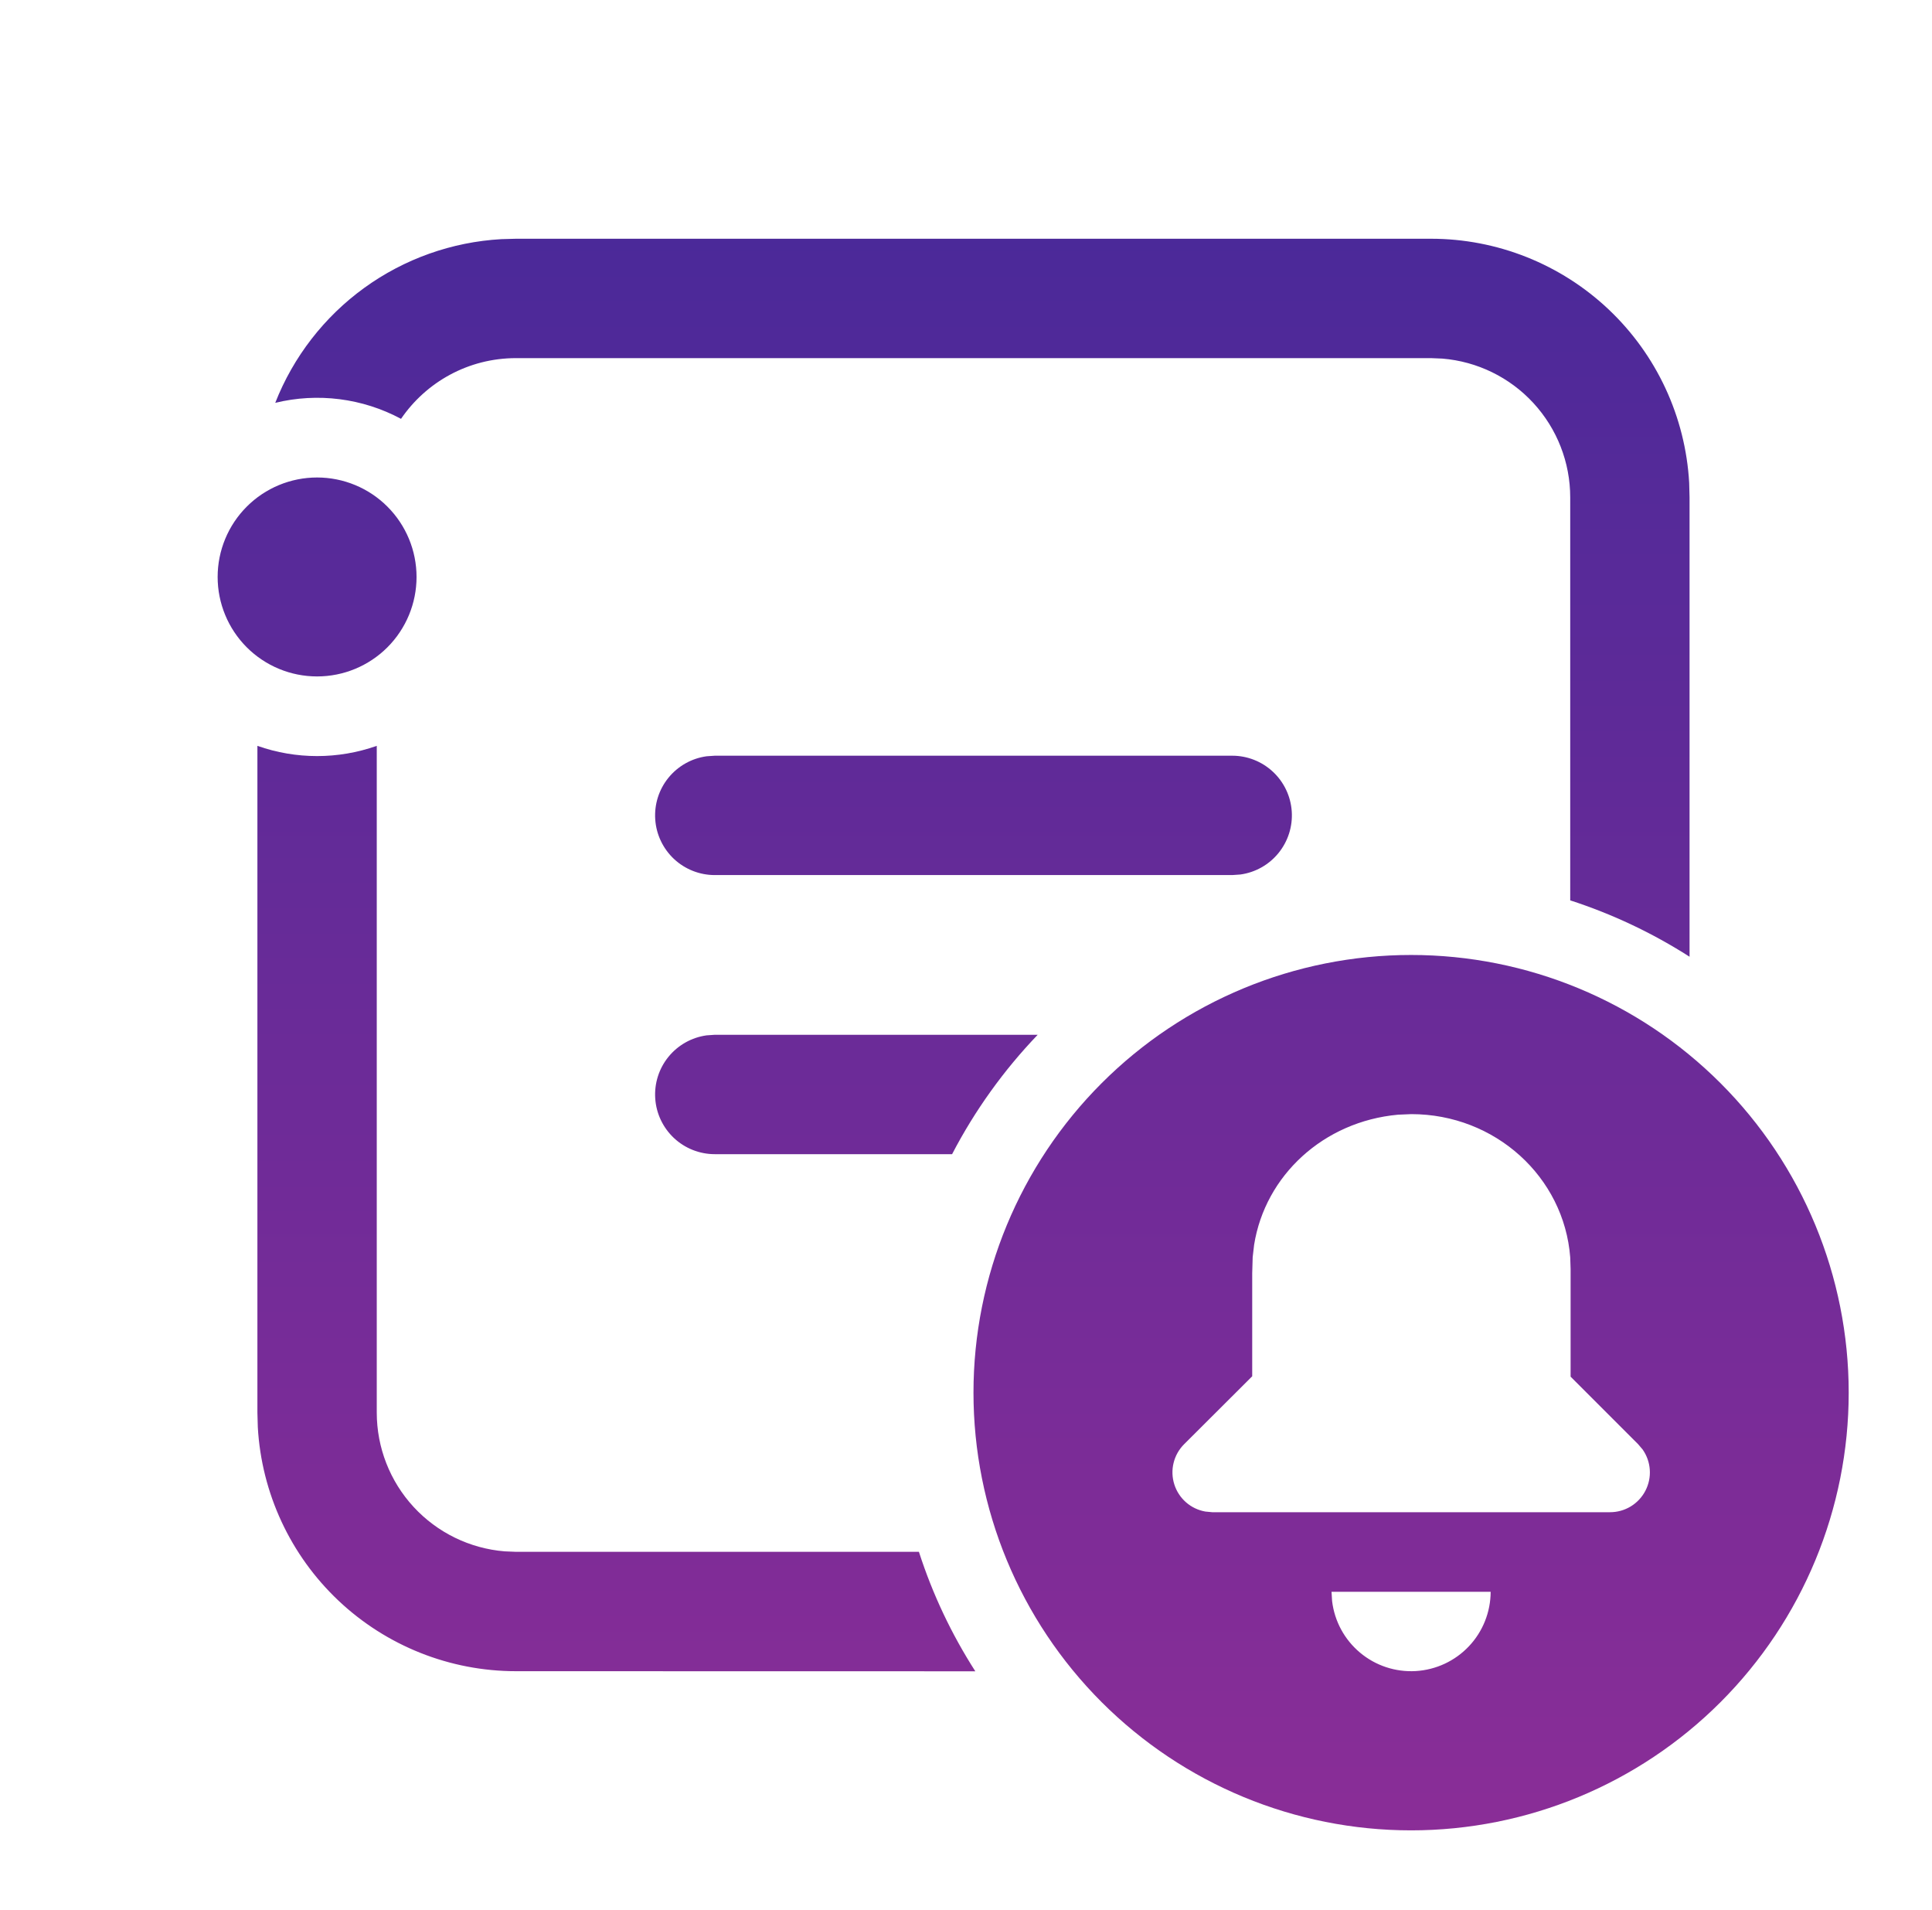 <svg width="86" height="85" viewBox="0 0 86 85" fill="none" xmlns="http://www.w3.org/2000/svg">
<path d="M62.812 42.5C67.979 42.5 72.933 44.552 76.586 48.205C80.239 51.858 82.292 56.813 82.292 61.979C82.292 67.145 80.239 72.1 76.586 75.753C72.933 79.406 67.979 81.458 62.812 81.458C57.646 81.458 52.692 79.406 49.039 75.753C45.386 72.1 43.333 67.145 43.333 61.979C43.333 56.813 45.386 51.858 49.039 48.205C52.692 44.552 57.646 42.5 62.812 42.5ZM16.771 33.193V62.865C16.771 64.421 17.356 65.92 18.411 67.064C19.465 68.208 20.912 68.914 22.462 69.041L22.969 69.062H40.904C41.513 70.954 42.363 72.739 43.415 74.379L22.969 74.375C20.029 74.375 17.2 73.25 15.063 71.231C12.926 69.212 11.643 66.452 11.476 63.516L11.458 62.865V33.193C13.177 33.8 15.052 33.8 16.771 33.193ZM66.354 70.84H59.271L59.296 71.251C59.402 72.147 59.847 72.969 60.539 73.548C61.23 74.128 62.117 74.421 63.018 74.369C63.919 74.316 64.766 73.922 65.386 73.266C66.006 72.611 66.352 71.743 66.354 70.84ZM62.823 49.583L62.232 49.608C58.913 49.909 56.317 52.314 55.825 55.399L55.761 55.948L55.74 56.67V61.25L52.708 64.274C52.479 64.503 52.317 64.791 52.24 65.106C52.163 65.42 52.174 65.75 52.272 66.059C52.369 66.368 52.55 66.645 52.793 66.858C53.037 67.072 53.335 67.214 53.654 67.27L53.958 67.299H71.667C71.991 67.3 72.31 67.211 72.588 67.043C72.866 66.875 73.092 66.633 73.242 66.345C73.392 66.057 73.46 65.733 73.438 65.409C73.416 65.085 73.306 64.773 73.119 64.508L72.92 64.274L69.913 61.267V56.479L69.896 55.958C69.623 52.374 66.552 49.583 62.823 49.583ZM46.191 46.052C44.683 47.625 43.394 49.417 42.381 51.365H31.816C31.143 51.365 30.495 51.109 30.003 50.65C29.512 50.19 29.212 49.561 29.167 48.89C29.121 48.218 29.331 47.554 29.756 47.032C30.181 46.51 30.788 46.169 31.455 46.077L31.816 46.052H46.191ZM63.698 10.625C66.638 10.625 69.467 11.75 71.604 13.769C73.741 15.788 75.024 18.548 75.191 21.484L75.208 22.135V42.578C73.552 41.519 71.766 40.676 69.896 40.07V22.135C69.896 20.58 69.311 19.081 68.257 17.937C67.204 16.793 65.758 16.087 64.208 15.959L63.698 15.938H22.969C20.844 15.938 18.967 17.007 17.851 18.64C16.136 17.721 14.142 17.467 12.252 17.928C13.057 15.878 14.433 14.102 16.217 12.81C18.001 11.519 20.118 10.767 22.317 10.643L22.969 10.625H63.698ZM54.851 33.632C55.524 33.632 56.172 33.888 56.663 34.347C57.155 34.806 57.454 35.435 57.5 36.107C57.546 36.778 57.335 37.442 56.91 37.964C56.486 38.486 55.879 38.828 55.212 38.919L54.851 38.944H31.816C31.143 38.944 30.495 38.688 30.003 38.229C29.512 37.769 29.212 37.14 29.167 36.469C29.121 35.797 29.331 35.134 29.756 34.612C30.181 34.09 30.788 33.748 31.455 33.657L31.816 33.632H54.851ZM14.115 21.25C15.289 21.25 16.415 21.716 17.245 22.547C18.075 23.377 18.542 24.503 18.542 25.677C18.542 26.851 18.075 27.977 17.245 28.808C16.415 29.638 15.289 30.104 14.115 30.104C12.94 30.104 11.814 29.638 10.984 28.808C10.154 27.977 9.688 26.851 9.688 25.677C9.688 24.503 10.154 23.377 10.984 22.547C11.814 21.716 12.94 21.25 14.115 21.25Z" fill="url(#paint0_linear_165_96)"/>
<defs>
<linearGradient id="paint0_linear_165_96" x1="45.99" y1="10.625" x2="45.99" y2="81.458" gradientUnits="userSpaceOnUse">
<stop stop-color="#4B2999"/>
<stop offset="1" stop-color="#8A2D97"/>
</linearGradient>
</defs>
</svg>

